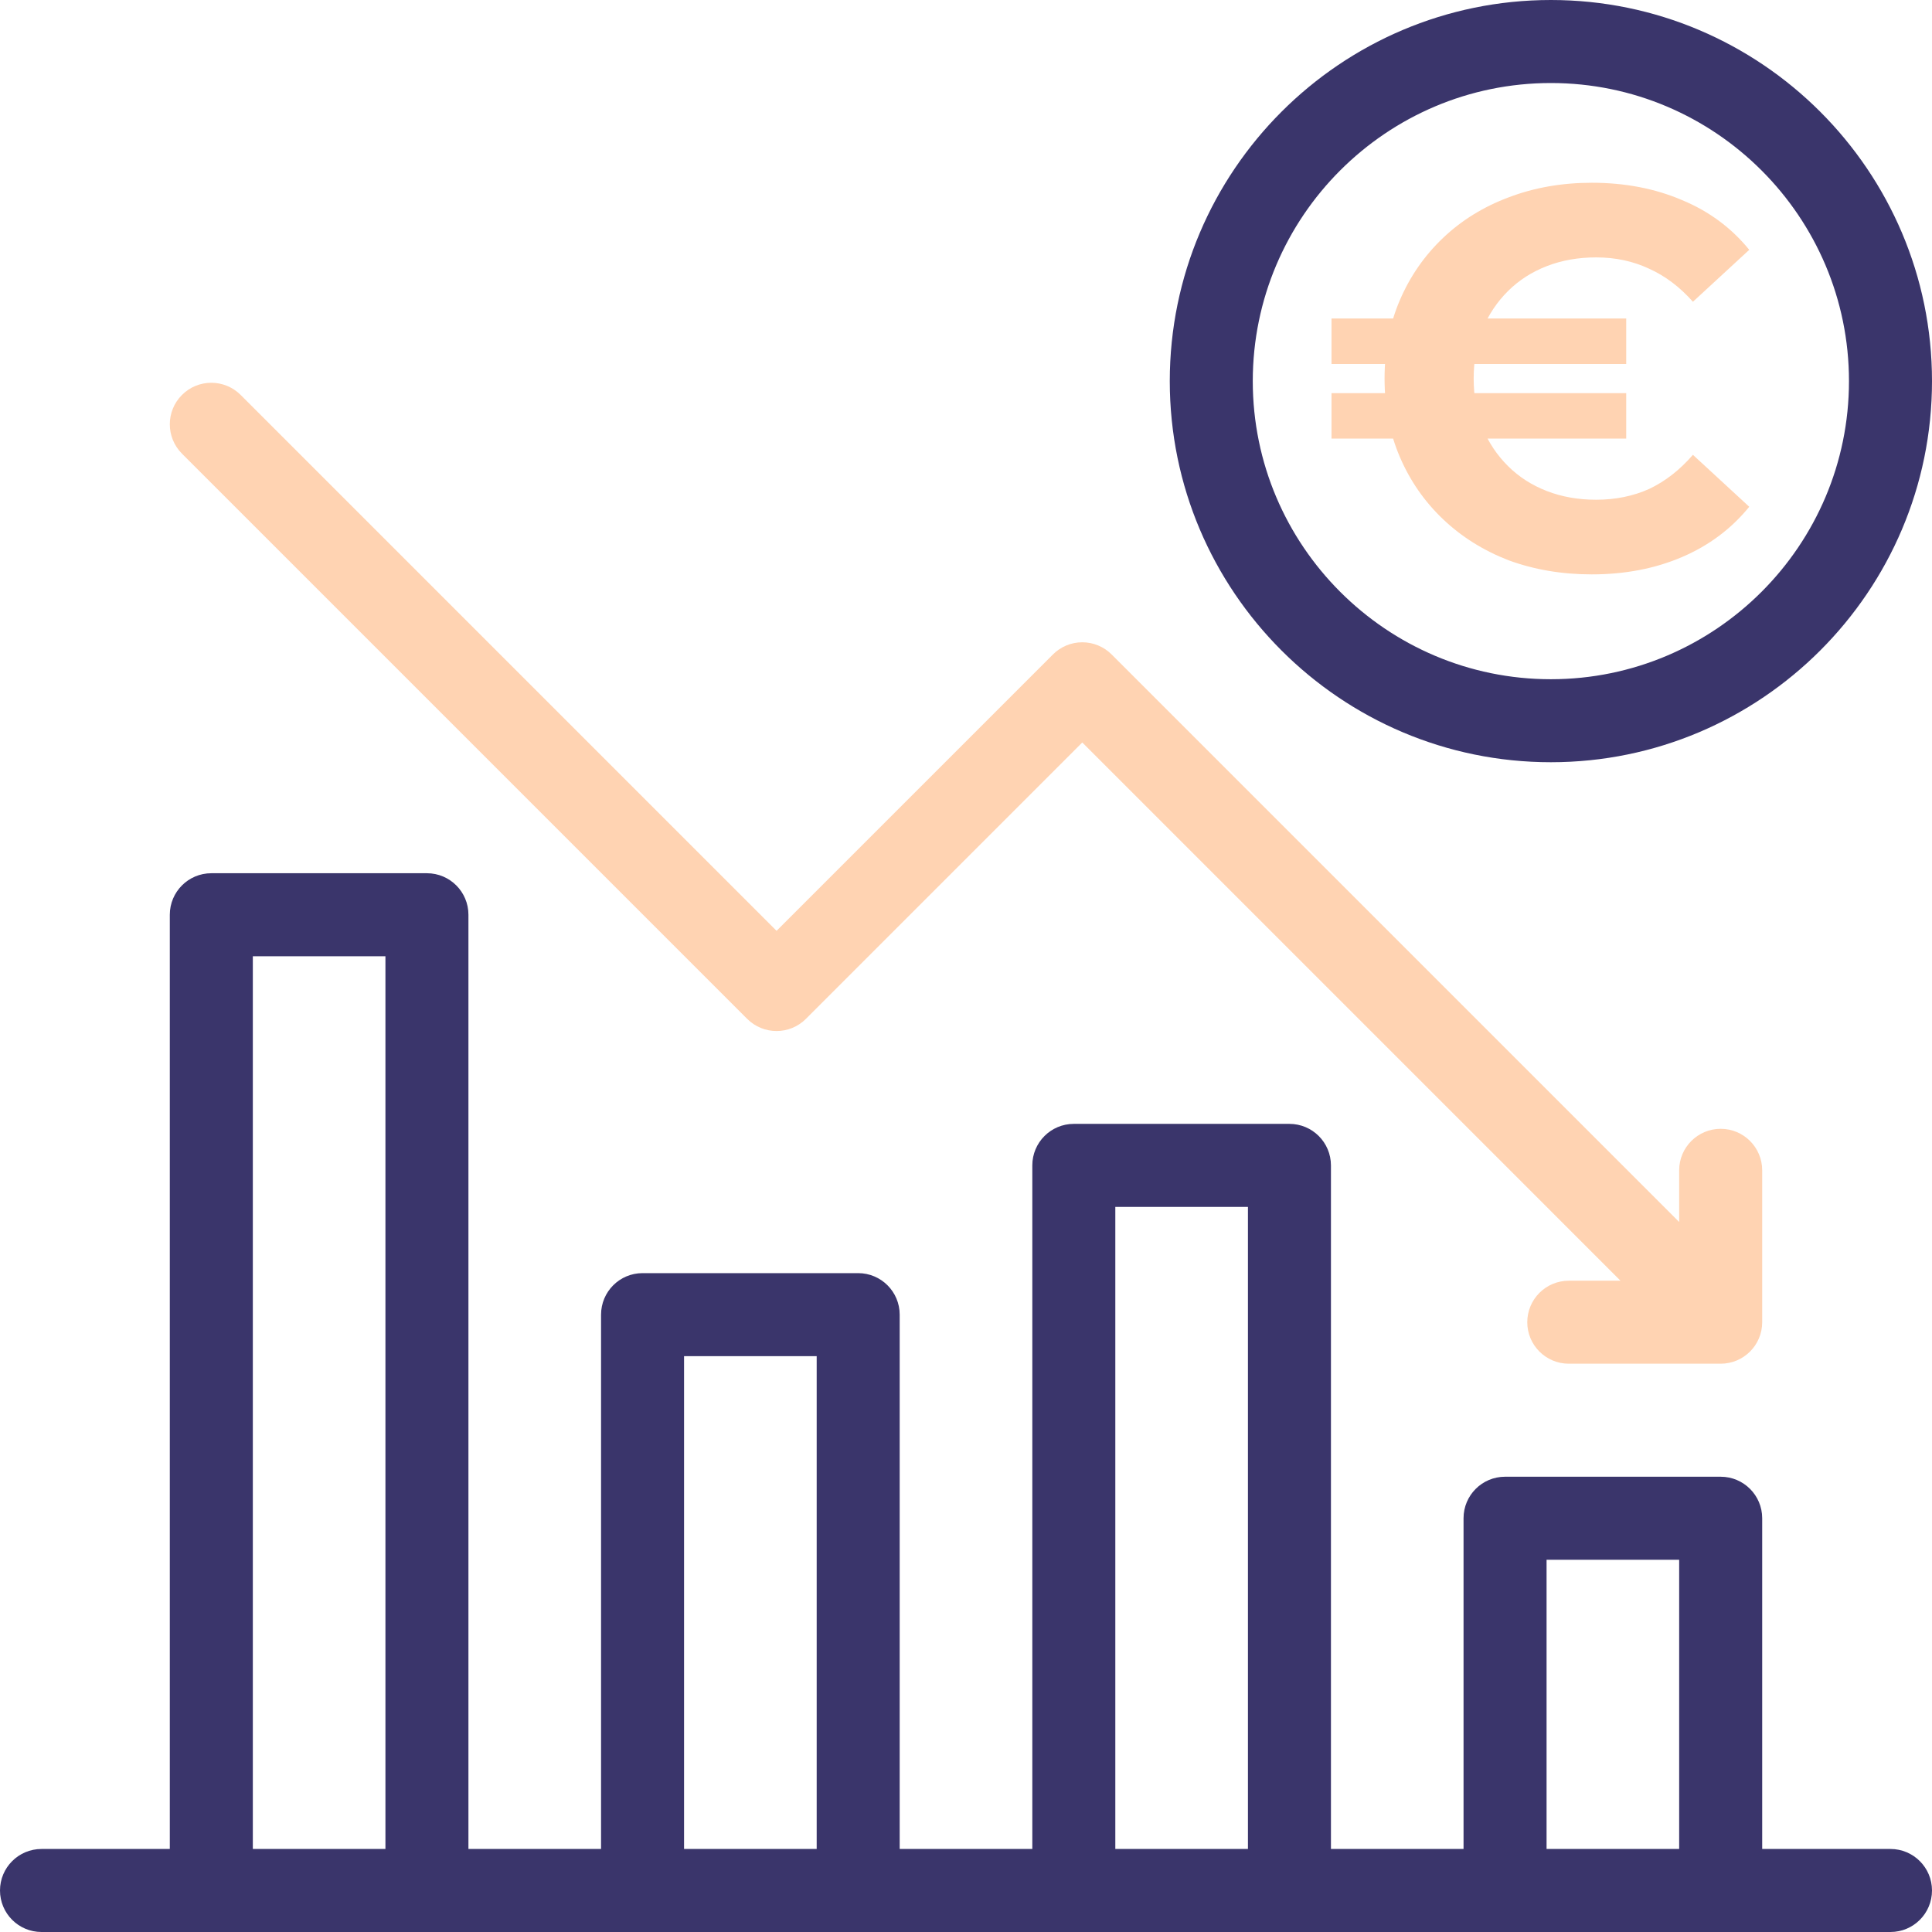 <svg width="74" height="74" viewBox="0 0 74 74" fill="none" xmlns="http://www.w3.org/2000/svg">
    <path
        d="M72.41 70.82H67.496V58.152C67.496 57.274 66.784 56.562 65.906 56.562H57.647C56.769 56.562 56.057 57.274 56.057 58.152V70.82H50.978V44.637C50.978 43.759 50.266 43.047 49.388 43.047H41.129C40.251 43.047 39.54 43.759 39.54 44.637V70.82H34.46V50.354C34.46 49.476 33.748 48.764 32.87 48.764H24.611C23.733 48.764 23.022 49.476 23.022 50.354V70.82H17.942V35.037C17.942 34.159 17.231 33.447 16.353 33.447H8.094C7.216 33.447 6.504 34.159 6.504 35.037V70.82H1.59C0.712 70.82 0 71.532 0 72.41C0 73.288 0.712 74 1.59 74H72.41C73.288 74 74 73.288 74 72.41C74 71.532 73.288 70.82 72.41 70.82ZM59.237 59.742H64.316V70.82H59.237V59.742ZM42.719 46.227H47.799V70.82H42.719V46.227ZM26.201 51.944H31.281V70.82H26.201V51.944ZM9.684 36.627H14.763V70.82H9.684V36.627Z"
        fill="#3A356B" />
    <path
        d="M59.402 29.195C67.451 29.195 74 22.647 74 14.598C74 6.549 67.451 0 59.402 0C51.353 0 44.805 6.549 44.805 14.598C44.805 22.647 51.353 29.195 59.402 29.195ZM59.402 3.18C65.698 3.18 70.82 8.302 70.82 14.598C70.82 20.894 65.698 26.016 59.402 26.016C53.106 26.016 47.984 20.894 47.984 14.598C47.984 8.302 53.106 3.18 59.402 3.18Z"
        fill="#3A356B" />
    <path
        d="M60.969 22C59.824 22 58.763 21.82 57.785 21.461C56.822 21.088 55.984 20.564 55.272 19.887C54.56 19.21 54.009 18.416 53.618 17.504C53.227 16.593 53.032 15.591 53.032 14.5C53.032 13.409 53.227 12.408 53.618 11.496C54.009 10.584 54.56 9.79 55.272 9.113C55.984 8.436 56.822 7.919 57.785 7.559C58.763 7.186 59.824 7 60.969 7C62.239 7 63.391 7.221 64.424 7.663C65.457 8.091 66.316 8.727 67 9.569L64.843 11.558C64.34 10.992 63.782 10.57 63.168 10.294C62.553 10.004 61.876 9.859 61.136 9.859C60.452 9.859 59.824 9.97 59.251 10.191C58.679 10.412 58.183 10.729 57.764 11.144C57.346 11.558 57.017 12.048 56.78 12.615C56.557 13.181 56.445 13.809 56.445 14.5C56.445 15.191 56.557 15.819 56.78 16.385C57.017 16.952 57.346 17.442 57.764 17.856C58.183 18.271 58.679 18.588 59.251 18.809C59.824 19.03 60.452 19.141 61.136 19.141C61.876 19.141 62.553 19.003 63.168 18.727C63.782 18.436 64.34 18.001 64.843 17.421L67 19.41C66.316 20.253 65.457 20.895 64.424 21.337C63.391 21.779 62.239 22 60.969 22ZM51 16.8V15.059H62.288V16.8H51ZM51 13.941V12.2H62.288V13.941H51Z"
        fill="#FFD3B2" />
    <path
        d="M65.906 43.236C65.028 43.236 64.316 43.948 64.316 44.826V46.805L42.578 25.067C42.28 24.769 41.875 24.601 41.454 24.601C41.032 24.601 40.628 24.768 40.33 25.067L29.744 35.653L9.218 15.127C8.597 14.506 7.59 14.506 6.97 15.127C6.349 15.748 6.349 16.755 6.97 17.376L28.619 39.025C29.24 39.646 30.247 39.646 30.868 39.025L41.454 28.439L62.068 49.054H60.088C59.21 49.054 58.498 49.766 58.498 50.644C58.498 51.522 59.21 52.233 60.088 52.233H65.906C66.784 52.233 67.496 51.522 67.496 50.644V44.826C67.496 43.947 66.784 43.236 65.906 43.236Z"
        fill="#FFD3B2" />
</svg>
